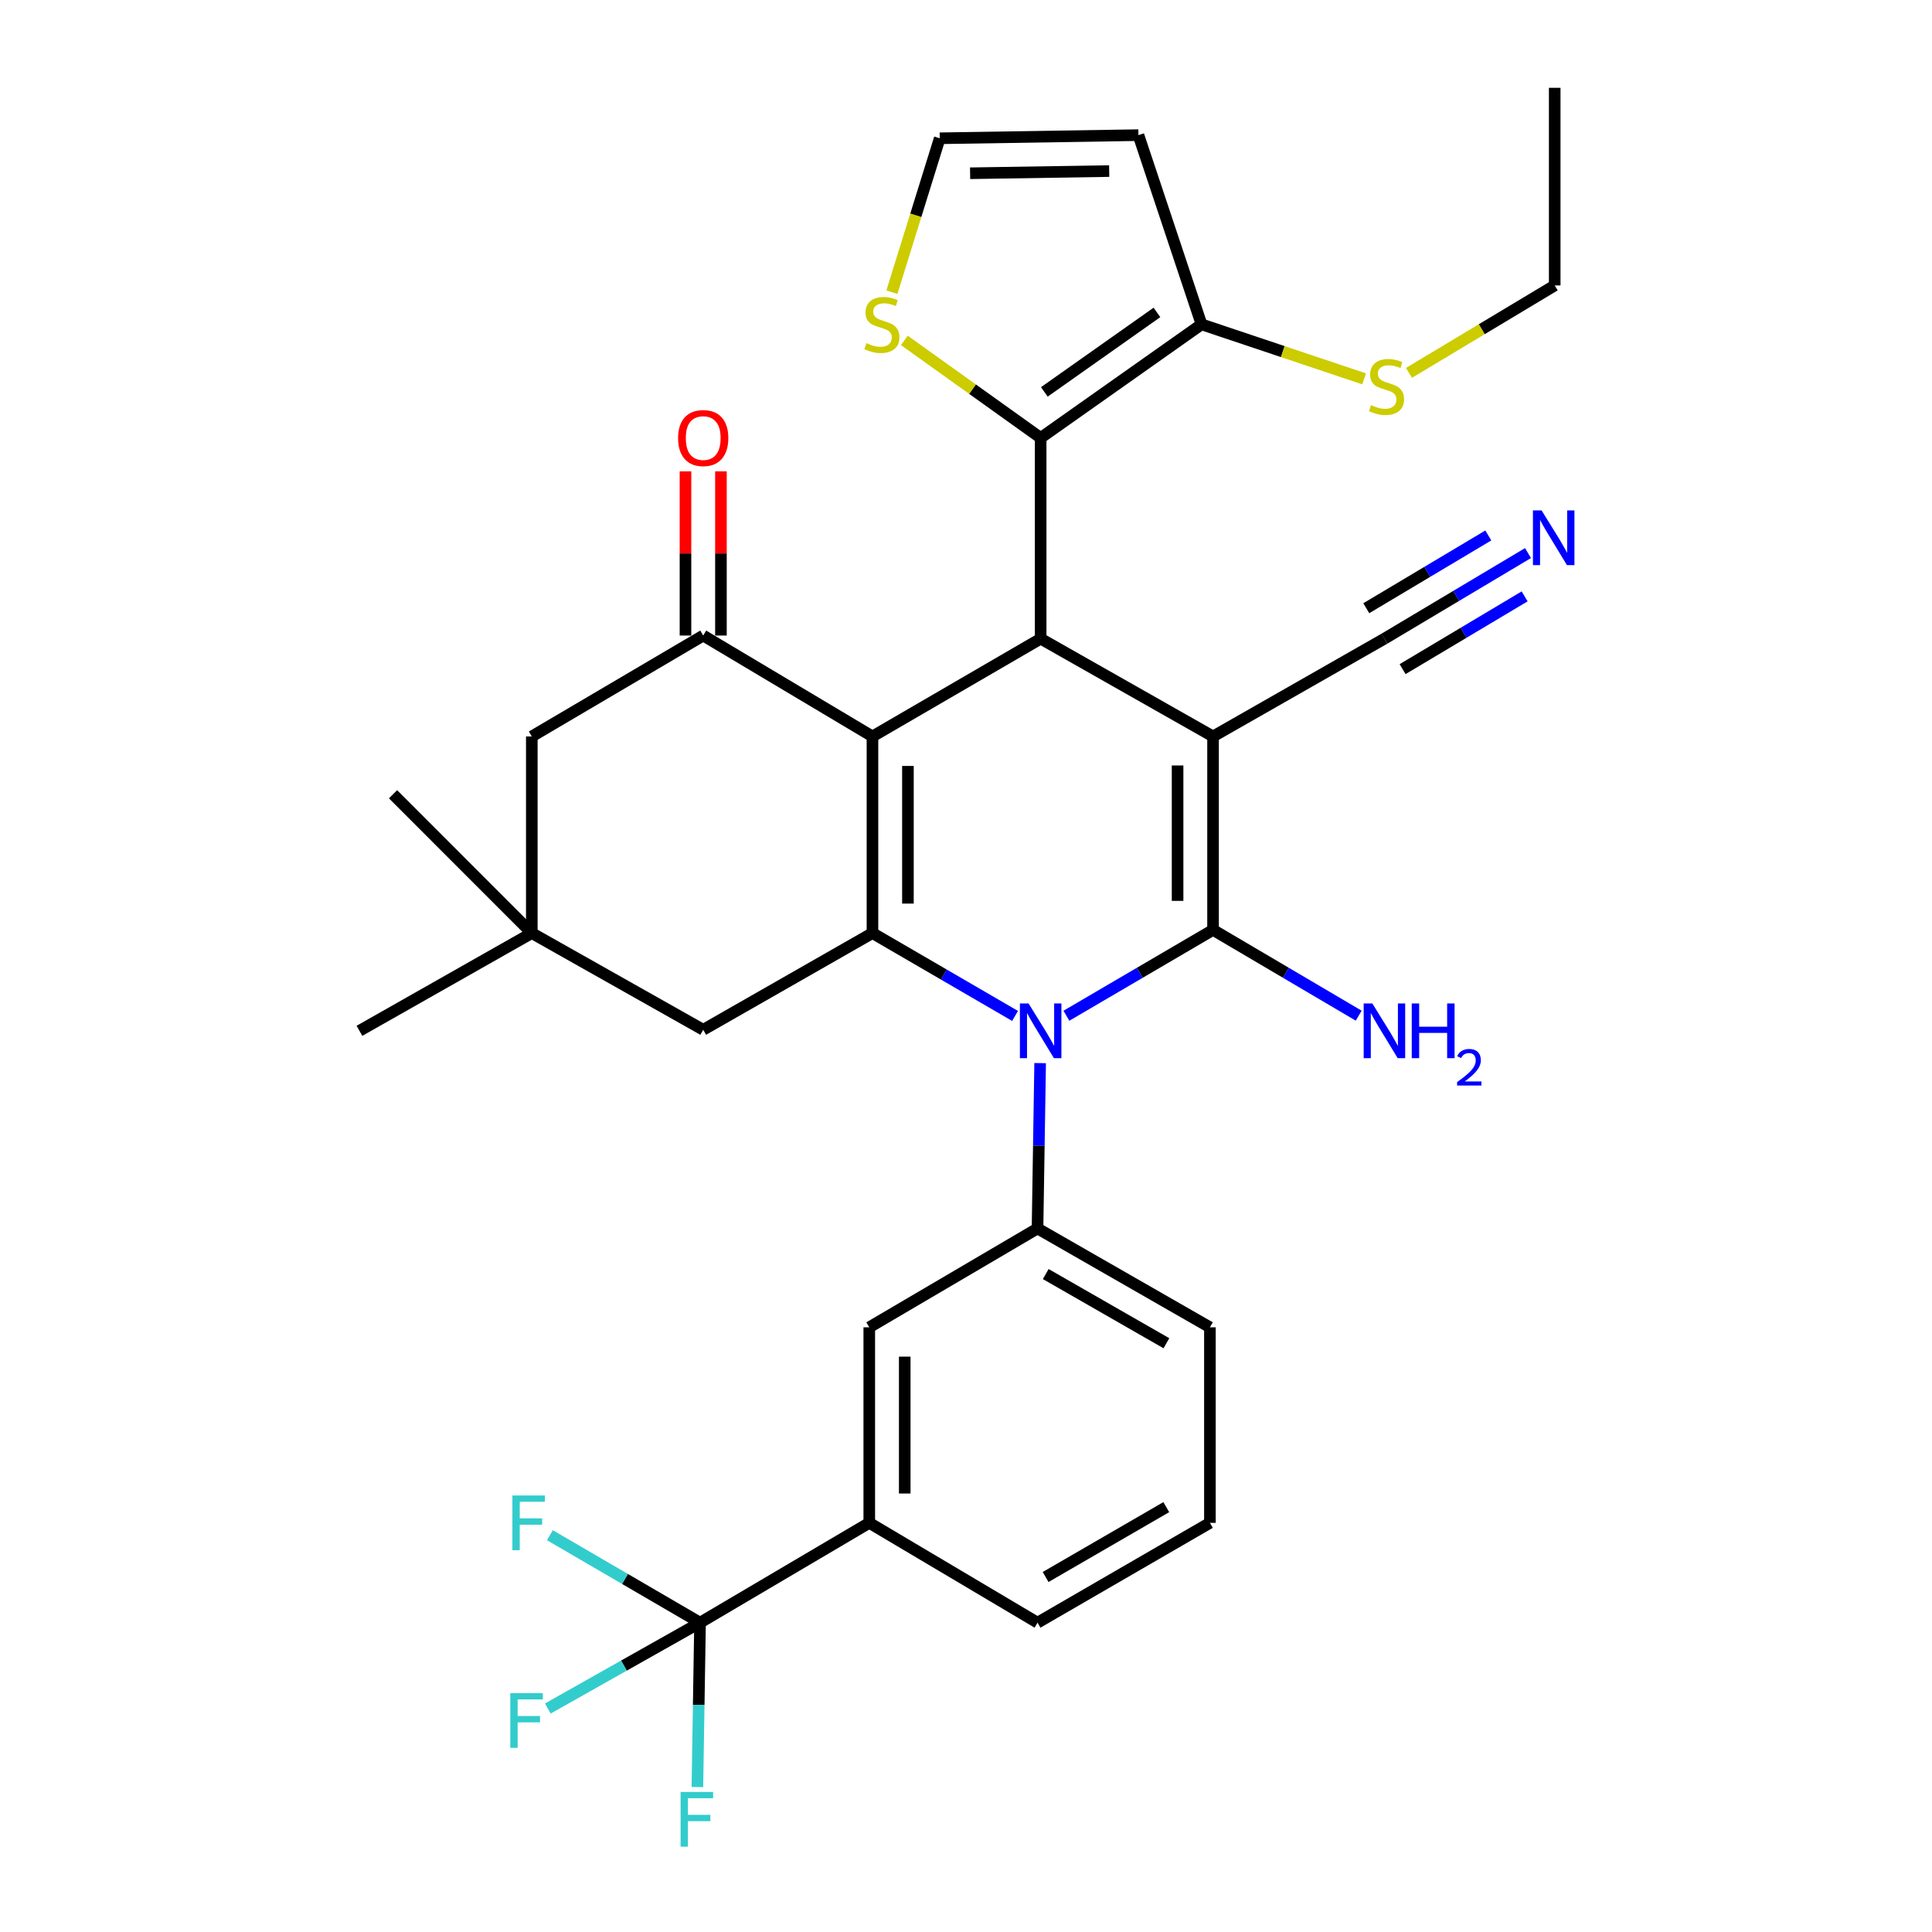 <?xml version='1.0' encoding='iso-8859-1'?>
<svg version='1.1' baseProfile='full'
              xmlns='http://www.w3.org/2000/svg'
                      xmlns:rdkit='http://www.rdkit.org/xml'
                      xmlns:xlink='http://www.w3.org/1999/xlink'
                  xml:space='preserve'
width='1000px' height='1000px' viewBox='0 0 1000 1000'>
<!-- END OF HEADER -->
<rect style='opacity:1.0;fill:#FFFFFF;stroke:none' width='1000' height='1000' x='0' y='0'> </rect>
<path class='bond-0' d='M 627.871,381.188 L 627.871,481.307' style='fill:none;fill-rule:evenodd;stroke:#000000;stroke-width:6px;stroke-linecap:butt;stroke-linejoin:miter;stroke-opacity:1' />
<path class='bond-0' d='M 609.515,396.206 L 609.515,466.29' style='fill:none;fill-rule:evenodd;stroke:#000000;stroke-width:6px;stroke-linecap:butt;stroke-linejoin:miter;stroke-opacity:1' />
<path class='bond-4' d='M 627.871,381.188 L 538.642,330.578' style='fill:none;fill-rule:evenodd;stroke:#000000;stroke-width:6px;stroke-linecap:butt;stroke-linejoin:miter;stroke-opacity:1' />
<path class='bond-9' d='M 627.871,381.188 L 716.579,330.578' style='fill:none;fill-rule:evenodd;stroke:#000000;stroke-width:6px;stroke-linecap:butt;stroke-linejoin:miter;stroke-opacity:1' />
<path class='bond-2' d='M 627.871,481.307 L 589.919,503.528' style='fill:none;fill-rule:evenodd;stroke:#000000;stroke-width:6px;stroke-linecap:butt;stroke-linejoin:miter;stroke-opacity:1' />
<path class='bond-2' d='M 589.919,503.528 L 551.967,525.748' style='fill:none;fill-rule:evenodd;stroke:#0000FF;stroke-width:6px;stroke-linecap:butt;stroke-linejoin:miter;stroke-opacity:1' />
<path class='bond-20' d='M 627.871,481.307 L 665.568,503.508' style='fill:none;fill-rule:evenodd;stroke:#000000;stroke-width:6px;stroke-linecap:butt;stroke-linejoin:miter;stroke-opacity:1' />
<path class='bond-20' d='M 665.568,503.508 L 703.265,525.709' style='fill:none;fill-rule:evenodd;stroke:#0000FF;stroke-width:6px;stroke-linecap:butt;stroke-linejoin:miter;stroke-opacity:1' />
<path class='bond-1' d='M 451.586,381.188 L 538.642,330.578' style='fill:none;fill-rule:evenodd;stroke:#000000;stroke-width:6px;stroke-linecap:butt;stroke-linejoin:miter;stroke-opacity:1' />
<path class='bond-3' d='M 451.586,381.188 L 451.586,482.959' style='fill:none;fill-rule:evenodd;stroke:#000000;stroke-width:6px;stroke-linecap:butt;stroke-linejoin:miter;stroke-opacity:1' />
<path class='bond-3' d='M 469.941,396.454 L 469.941,467.694' style='fill:none;fill-rule:evenodd;stroke:#000000;stroke-width:6px;stroke-linecap:butt;stroke-linejoin:miter;stroke-opacity:1' />
<path class='bond-5' d='M 451.586,381.188 L 363.979,328.956' style='fill:none;fill-rule:evenodd;stroke:#000000;stroke-width:6px;stroke-linecap:butt;stroke-linejoin:miter;stroke-opacity:1' />
<path class='bond-7' d='M 538.377,550.267 L 537.699,593.059' style='fill:none;fill-rule:evenodd;stroke:#0000FF;stroke-width:6px;stroke-linecap:butt;stroke-linejoin:miter;stroke-opacity:1' />
<path class='bond-7' d='M 537.699,593.059 L 537.021,635.851' style='fill:none;fill-rule:evenodd;stroke:#000000;stroke-width:6px;stroke-linecap:butt;stroke-linejoin:miter;stroke-opacity:1' />
<path class='bond-33' d='M 525.385,525.845 L 488.485,504.402' style='fill:none;fill-rule:evenodd;stroke:#0000FF;stroke-width:6px;stroke-linecap:butt;stroke-linejoin:miter;stroke-opacity:1' />
<path class='bond-33' d='M 488.485,504.402 L 451.586,482.959' style='fill:none;fill-rule:evenodd;stroke:#000000;stroke-width:6px;stroke-linecap:butt;stroke-linejoin:miter;stroke-opacity:1' />
<path class='bond-13' d='M 451.586,482.959 L 363.979,533.009' style='fill:none;fill-rule:evenodd;stroke:#000000;stroke-width:6px;stroke-linecap:butt;stroke-linejoin:miter;stroke-opacity:1' />
<path class='bond-6' d='M 538.642,330.578 L 538.642,226.655' style='fill:none;fill-rule:evenodd;stroke:#000000;stroke-width:6px;stroke-linecap:butt;stroke-linejoin:miter;stroke-opacity:1' />
<path class='bond-18' d='M 363.979,328.956 L 275.26,381.188' style='fill:none;fill-rule:evenodd;stroke:#000000;stroke-width:6px;stroke-linecap:butt;stroke-linejoin:miter;stroke-opacity:1' />
<path class='bond-21' d='M 373.157,328.956 L 373.157,286.464' style='fill:none;fill-rule:evenodd;stroke:#000000;stroke-width:6px;stroke-linecap:butt;stroke-linejoin:miter;stroke-opacity:1' />
<path class='bond-21' d='M 373.157,286.464 L 373.157,243.972' style='fill:none;fill-rule:evenodd;stroke:#FF0000;stroke-width:6px;stroke-linecap:butt;stroke-linejoin:miter;stroke-opacity:1' />
<path class='bond-21' d='M 354.801,328.956 L 354.801,286.464' style='fill:none;fill-rule:evenodd;stroke:#000000;stroke-width:6px;stroke-linecap:butt;stroke-linejoin:miter;stroke-opacity:1' />
<path class='bond-21' d='M 354.801,286.464 L 354.801,243.972' style='fill:none;fill-rule:evenodd;stroke:#FF0000;stroke-width:6px;stroke-linecap:butt;stroke-linejoin:miter;stroke-opacity:1' />
<path class='bond-10' d='M 538.642,226.655 L 621.905,167.886' style='fill:none;fill-rule:evenodd;stroke:#000000;stroke-width:6px;stroke-linecap:butt;stroke-linejoin:miter;stroke-opacity:1' />
<path class='bond-10' d='M 540.547,202.843 L 598.831,161.705' style='fill:none;fill-rule:evenodd;stroke:#000000;stroke-width:6px;stroke-linecap:butt;stroke-linejoin:miter;stroke-opacity:1' />
<path class='bond-11' d='M 538.642,226.655 L 503.359,201.42' style='fill:none;fill-rule:evenodd;stroke:#000000;stroke-width:6px;stroke-linecap:butt;stroke-linejoin:miter;stroke-opacity:1' />
<path class='bond-11' d='M 503.359,201.42 L 468.076,176.186' style='fill:none;fill-rule:evenodd;stroke:#CCCC00;stroke-width:6px;stroke-linecap:butt;stroke-linejoin:miter;stroke-opacity:1' />
<path class='bond-15' d='M 537.021,635.851 L 449.934,687.012' style='fill:none;fill-rule:evenodd;stroke:#000000;stroke-width:6px;stroke-linecap:butt;stroke-linejoin:miter;stroke-opacity:1' />
<path class='bond-26' d='M 537.021,635.851 L 626.249,687.012' style='fill:none;fill-rule:evenodd;stroke:#000000;stroke-width:6px;stroke-linecap:butt;stroke-linejoin:miter;stroke-opacity:1' />
<path class='bond-26' d='M 541.275,659.449 L 603.735,695.262' style='fill:none;fill-rule:evenodd;stroke:#000000;stroke-width:6px;stroke-linecap:butt;stroke-linejoin:miter;stroke-opacity:1' />
<path class='bond-8' d='M 362.337,839.894 L 449.934,788.223' style='fill:none;fill-rule:evenodd;stroke:#000000;stroke-width:6px;stroke-linecap:butt;stroke-linejoin:miter;stroke-opacity:1' />
<path class='bond-22' d='M 362.337,839.894 L 322.941,862.109' style='fill:none;fill-rule:evenodd;stroke:#000000;stroke-width:6px;stroke-linecap:butt;stroke-linejoin:miter;stroke-opacity:1' />
<path class='bond-22' d='M 322.941,862.109 L 283.545,884.323' style='fill:none;fill-rule:evenodd;stroke:#33CCCC;stroke-width:6px;stroke-linecap:butt;stroke-linejoin:miter;stroke-opacity:1' />
<path class='bond-23' d='M 362.337,839.894 L 361.651,882.432' style='fill:none;fill-rule:evenodd;stroke:#000000;stroke-width:6px;stroke-linecap:butt;stroke-linejoin:miter;stroke-opacity:1' />
<path class='bond-23' d='M 361.651,882.432 L 360.965,924.97' style='fill:none;fill-rule:evenodd;stroke:#33CCCC;stroke-width:6px;stroke-linecap:butt;stroke-linejoin:miter;stroke-opacity:1' />
<path class='bond-24' d='M 362.337,839.894 L 323.481,817.258' style='fill:none;fill-rule:evenodd;stroke:#000000;stroke-width:6px;stroke-linecap:butt;stroke-linejoin:miter;stroke-opacity:1' />
<path class='bond-24' d='M 323.481,817.258 L 284.625,794.623' style='fill:none;fill-rule:evenodd;stroke:#33CCCC;stroke-width:6px;stroke-linecap:butt;stroke-linejoin:miter;stroke-opacity:1' />
<path class='bond-12' d='M 716.579,330.578 L 753.738,308.424' style='fill:none;fill-rule:evenodd;stroke:#000000;stroke-width:6px;stroke-linecap:butt;stroke-linejoin:miter;stroke-opacity:1' />
<path class='bond-12' d='M 753.738,308.424 L 790.896,286.269' style='fill:none;fill-rule:evenodd;stroke:#0000FF;stroke-width:6px;stroke-linecap:butt;stroke-linejoin:miter;stroke-opacity:1' />
<path class='bond-12' d='M 725.979,346.344 L 757.564,327.513' style='fill:none;fill-rule:evenodd;stroke:#000000;stroke-width:6px;stroke-linecap:butt;stroke-linejoin:miter;stroke-opacity:1' />
<path class='bond-12' d='M 757.564,327.513 L 789.148,308.682' style='fill:none;fill-rule:evenodd;stroke:#0000FF;stroke-width:6px;stroke-linecap:butt;stroke-linejoin:miter;stroke-opacity:1' />
<path class='bond-12' d='M 707.179,314.812 L 738.764,295.981' style='fill:none;fill-rule:evenodd;stroke:#000000;stroke-width:6px;stroke-linecap:butt;stroke-linejoin:miter;stroke-opacity:1' />
<path class='bond-12' d='M 738.764,295.981 L 770.349,277.15' style='fill:none;fill-rule:evenodd;stroke:#0000FF;stroke-width:6px;stroke-linecap:butt;stroke-linejoin:miter;stroke-opacity:1' />
<path class='bond-17' d='M 621.905,167.886 L 589.253,69.949' style='fill:none;fill-rule:evenodd;stroke:#000000;stroke-width:6px;stroke-linecap:butt;stroke-linejoin:miter;stroke-opacity:1' />
<path class='bond-25' d='M 621.905,167.886 L 663.98,181.987' style='fill:none;fill-rule:evenodd;stroke:#000000;stroke-width:6px;stroke-linecap:butt;stroke-linejoin:miter;stroke-opacity:1' />
<path class='bond-25' d='M 663.98,181.987 L 706.055,196.089' style='fill:none;fill-rule:evenodd;stroke:#CCCC00;stroke-width:6px;stroke-linecap:butt;stroke-linejoin:miter;stroke-opacity:1' />
<path class='bond-19' d='M 461.644,151.245 L 474.027,111.408' style='fill:none;fill-rule:evenodd;stroke:#CCCC00;stroke-width:6px;stroke-linecap:butt;stroke-linejoin:miter;stroke-opacity:1' />
<path class='bond-19' d='M 474.027,111.408 L 486.41,71.57' style='fill:none;fill-rule:evenodd;stroke:#000000;stroke-width:6px;stroke-linecap:butt;stroke-linejoin:miter;stroke-opacity:1' />
<path class='bond-35' d='M 363.979,533.009 L 275.26,482.959' style='fill:none;fill-rule:evenodd;stroke:#000000;stroke-width:6px;stroke-linecap:butt;stroke-linejoin:miter;stroke-opacity:1' />
<path class='bond-14' d='M 449.934,788.223 L 449.934,687.012' style='fill:none;fill-rule:evenodd;stroke:#000000;stroke-width:6px;stroke-linecap:butt;stroke-linejoin:miter;stroke-opacity:1' />
<path class='bond-14' d='M 468.289,773.041 L 468.289,702.194' style='fill:none;fill-rule:evenodd;stroke:#000000;stroke-width:6px;stroke-linecap:butt;stroke-linejoin:miter;stroke-opacity:1' />
<path class='bond-36' d='M 449.934,788.223 L 537.021,839.894' style='fill:none;fill-rule:evenodd;stroke:#000000;stroke-width:6px;stroke-linecap:butt;stroke-linejoin:miter;stroke-opacity:1' />
<path class='bond-16' d='M 275.26,482.959 L 275.26,381.188' style='fill:none;fill-rule:evenodd;stroke:#000000;stroke-width:6px;stroke-linecap:butt;stroke-linejoin:miter;stroke-opacity:1' />
<path class='bond-29' d='M 275.26,482.959 L 186.052,533.549' style='fill:none;fill-rule:evenodd;stroke:#000000;stroke-width:6px;stroke-linecap:butt;stroke-linejoin:miter;stroke-opacity:1' />
<path class='bond-30' d='M 275.26,482.959 L 203.439,411.108' style='fill:none;fill-rule:evenodd;stroke:#000000;stroke-width:6px;stroke-linecap:butt;stroke-linejoin:miter;stroke-opacity:1' />
<path class='bond-34' d='M 589.253,69.949 L 486.41,71.57' style='fill:none;fill-rule:evenodd;stroke:#000000;stroke-width:6px;stroke-linecap:butt;stroke-linejoin:miter;stroke-opacity:1' />
<path class='bond-34' d='M 574.116,88.546 L 502.126,89.68' style='fill:none;fill-rule:evenodd;stroke:#000000;stroke-width:6px;stroke-linecap:butt;stroke-linejoin:miter;stroke-opacity:1' />
<path class='bond-31' d='M 729.278,193.007 L 766.997,170.377' style='fill:none;fill-rule:evenodd;stroke:#CCCC00;stroke-width:6px;stroke-linecap:butt;stroke-linejoin:miter;stroke-opacity:1' />
<path class='bond-31' d='M 766.997,170.377 L 804.716,147.746' style='fill:none;fill-rule:evenodd;stroke:#000000;stroke-width:6px;stroke-linecap:butt;stroke-linejoin:miter;stroke-opacity:1' />
<path class='bond-28' d='M 626.249,687.012 L 626.249,788.223' style='fill:none;fill-rule:evenodd;stroke:#000000;stroke-width:6px;stroke-linecap:butt;stroke-linejoin:miter;stroke-opacity:1' />
<path class='bond-27' d='M 537.021,839.894 L 626.249,788.223' style='fill:none;fill-rule:evenodd;stroke:#000000;stroke-width:6px;stroke-linecap:butt;stroke-linejoin:miter;stroke-opacity:1' />
<path class='bond-27' d='M 541.207,816.259 L 603.667,780.089' style='fill:none;fill-rule:evenodd;stroke:#000000;stroke-width:6px;stroke-linecap:butt;stroke-linejoin:miter;stroke-opacity:1' />
<path class='bond-32' d='M 804.716,147.746 L 804.716,45.455' style='fill:none;fill-rule:evenodd;stroke:#000000;stroke-width:6px;stroke-linecap:butt;stroke-linejoin:miter;stroke-opacity:1' />
<path  class='atom-3' d='M 532.382 519.389
L 541.662 534.389
Q 542.582 535.869, 544.062 538.549
Q 545.542 541.229, 545.622 541.389
L 545.622 519.389
L 549.382 519.389
L 549.382 547.709
L 545.502 547.709
L 535.542 531.309
Q 534.382 529.389, 533.142 527.189
Q 531.942 524.989, 531.582 524.309
L 531.582 547.709
L 527.902 547.709
L 527.902 519.389
L 532.382 519.389
' fill='#0000FF'/>
<path  class='atom-12' d='M 448.47 177.606
Q 448.79 177.726, 450.11 178.286
Q 451.43 178.846, 452.87 179.206
Q 454.35 179.526, 455.79 179.526
Q 458.47 179.526, 460.03 178.246
Q 461.59 176.926, 461.59 174.646
Q 461.59 173.086, 460.79 172.126
Q 460.03 171.166, 458.83 170.646
Q 457.63 170.126, 455.63 169.526
Q 453.11 168.766, 451.59 168.046
Q 450.11 167.326, 449.03 165.806
Q 447.99 164.286, 447.99 161.726
Q 447.99 158.166, 450.39 155.966
Q 452.83 153.766, 457.63 153.766
Q 460.91 153.766, 464.63 155.326
L 463.71 158.406
Q 460.31 157.006, 457.75 157.006
Q 454.99 157.006, 453.47 158.166
Q 451.95 159.286, 451.99 161.246
Q 451.99 162.766, 452.75 163.686
Q 453.55 164.606, 454.67 165.126
Q 455.83 165.646, 457.75 166.246
Q 460.31 167.046, 461.83 167.846
Q 463.35 168.646, 464.43 170.286
Q 465.55 171.886, 465.55 174.646
Q 465.55 178.566, 462.91 180.686
Q 460.31 182.766, 455.95 182.766
Q 453.43 182.766, 451.51 182.206
Q 449.63 181.686, 447.39 180.766
L 448.47 177.606
' fill='#CCCC00'/>
<path  class='atom-13' d='M 797.926 264.186
L 807.206 279.186
Q 808.126 280.666, 809.606 283.346
Q 811.086 286.026, 811.166 286.186
L 811.166 264.186
L 814.926 264.186
L 814.926 292.506
L 811.046 292.506
L 801.086 276.106
Q 799.926 274.186, 798.686 271.986
Q 797.486 269.786, 797.126 269.106
L 797.126 292.506
L 793.446 292.506
L 793.446 264.186
L 797.926 264.186
' fill='#0000FF'/>
<path  class='atom-21' d='M 710.319 519.389
L 719.599 534.389
Q 720.519 535.869, 721.999 538.549
Q 723.479 541.229, 723.559 541.389
L 723.559 519.389
L 727.319 519.389
L 727.319 547.709
L 723.439 547.709
L 713.479 531.309
Q 712.319 529.389, 711.079 527.189
Q 709.879 524.989, 709.519 524.309
L 709.519 547.709
L 705.839 547.709
L 705.839 519.389
L 710.319 519.389
' fill='#0000FF'/>
<path  class='atom-21' d='M 730.719 519.389
L 734.559 519.389
L 734.559 531.429
L 749.039 531.429
L 749.039 519.389
L 752.879 519.389
L 752.879 547.709
L 749.039 547.709
L 749.039 534.629
L 734.559 534.629
L 734.559 547.709
L 730.719 547.709
L 730.719 519.389
' fill='#0000FF'/>
<path  class='atom-21' d='M 754.252 546.716
Q 754.938 544.947, 756.575 543.97
Q 758.212 542.967, 760.482 542.967
Q 763.307 542.967, 764.891 544.498
Q 766.475 546.029, 766.475 548.749
Q 766.475 551.521, 764.416 554.108
Q 762.383 556.695, 758.159 559.757
L 766.792 559.757
L 766.792 561.869
L 754.199 561.869
L 754.199 560.101
Q 757.684 557.619, 759.743 555.771
Q 761.829 553.923, 762.832 552.26
Q 763.835 550.597, 763.835 548.881
Q 763.835 547.085, 762.937 546.082
Q 762.04 545.079, 760.482 545.079
Q 758.977 545.079, 757.974 545.686
Q 756.971 546.293, 756.258 547.64
L 754.252 546.716
' fill='#0000FF'/>
<path  class='atom-22' d='M 350.979 226.735
Q 350.979 219.935, 354.339 216.135
Q 357.699 212.335, 363.979 212.335
Q 370.259 212.335, 373.619 216.135
Q 376.979 219.935, 376.979 226.735
Q 376.979 233.615, 373.579 237.535
Q 370.179 241.415, 363.979 241.415
Q 357.739 241.415, 354.339 237.535
Q 350.979 233.655, 350.979 226.735
M 363.979 238.215
Q 368.299 238.215, 370.619 235.335
Q 372.979 232.415, 372.979 226.735
Q 372.979 221.175, 370.619 218.375
Q 368.299 215.535, 363.979 215.535
Q 359.659 215.535, 357.299 218.335
Q 354.979 221.135, 354.979 226.735
Q 354.979 232.455, 357.299 235.335
Q 359.659 238.215, 363.979 238.215
' fill='#FF0000'/>
<path  class='atom-23' d='M 264.128 876.364
L 280.968 876.364
L 280.968 879.604
L 267.928 879.604
L 267.928 888.204
L 279.528 888.204
L 279.528 891.484
L 267.928 891.484
L 267.928 904.684
L 264.128 904.684
L 264.128 876.364
' fill='#33CCCC'/>
<path  class='atom-24' d='M 352.275 927.515
L 369.115 927.515
L 369.115 930.755
L 356.075 930.755
L 356.075 939.355
L 367.675 939.355
L 367.675 942.635
L 356.075 942.635
L 356.075 955.835
L 352.275 955.835
L 352.275 927.515
' fill='#33CCCC'/>
<path  class='atom-25' d='M 265.219 774.063
L 282.059 774.063
L 282.059 777.303
L 269.019 777.303
L 269.019 785.903
L 280.619 785.903
L 280.619 789.183
L 269.019 789.183
L 269.019 802.383
L 265.219 802.383
L 265.219 774.063
' fill='#33CCCC'/>
<path  class='atom-26' d='M 709.66 209.698
Q 709.98 209.818, 711.3 210.378
Q 712.62 210.938, 714.06 211.298
Q 715.54 211.618, 716.98 211.618
Q 719.66 211.618, 721.22 210.338
Q 722.78 209.018, 722.78 206.738
Q 722.78 205.178, 721.98 204.218
Q 721.22 203.258, 720.02 202.738
Q 718.82 202.218, 716.82 201.618
Q 714.3 200.858, 712.78 200.138
Q 711.3 199.418, 710.22 197.898
Q 709.18 196.378, 709.18 193.818
Q 709.18 190.258, 711.58 188.058
Q 714.02 185.858, 718.82 185.858
Q 722.1 185.858, 725.82 187.418
L 724.9 190.498
Q 721.5 189.098, 718.94 189.098
Q 716.18 189.098, 714.66 190.258
Q 713.14 191.378, 713.18 193.338
Q 713.18 194.858, 713.94 195.778
Q 714.74 196.698, 715.86 197.218
Q 717.02 197.738, 718.94 198.338
Q 721.5 199.138, 723.02 199.938
Q 724.54 200.738, 725.62 202.378
Q 726.74 203.978, 726.74 206.738
Q 726.74 210.658, 724.1 212.778
Q 721.5 214.858, 717.14 214.858
Q 714.62 214.858, 712.7 214.298
Q 710.82 213.778, 708.58 212.858
L 709.66 209.698
' fill='#CCCC00'/>
</svg>
